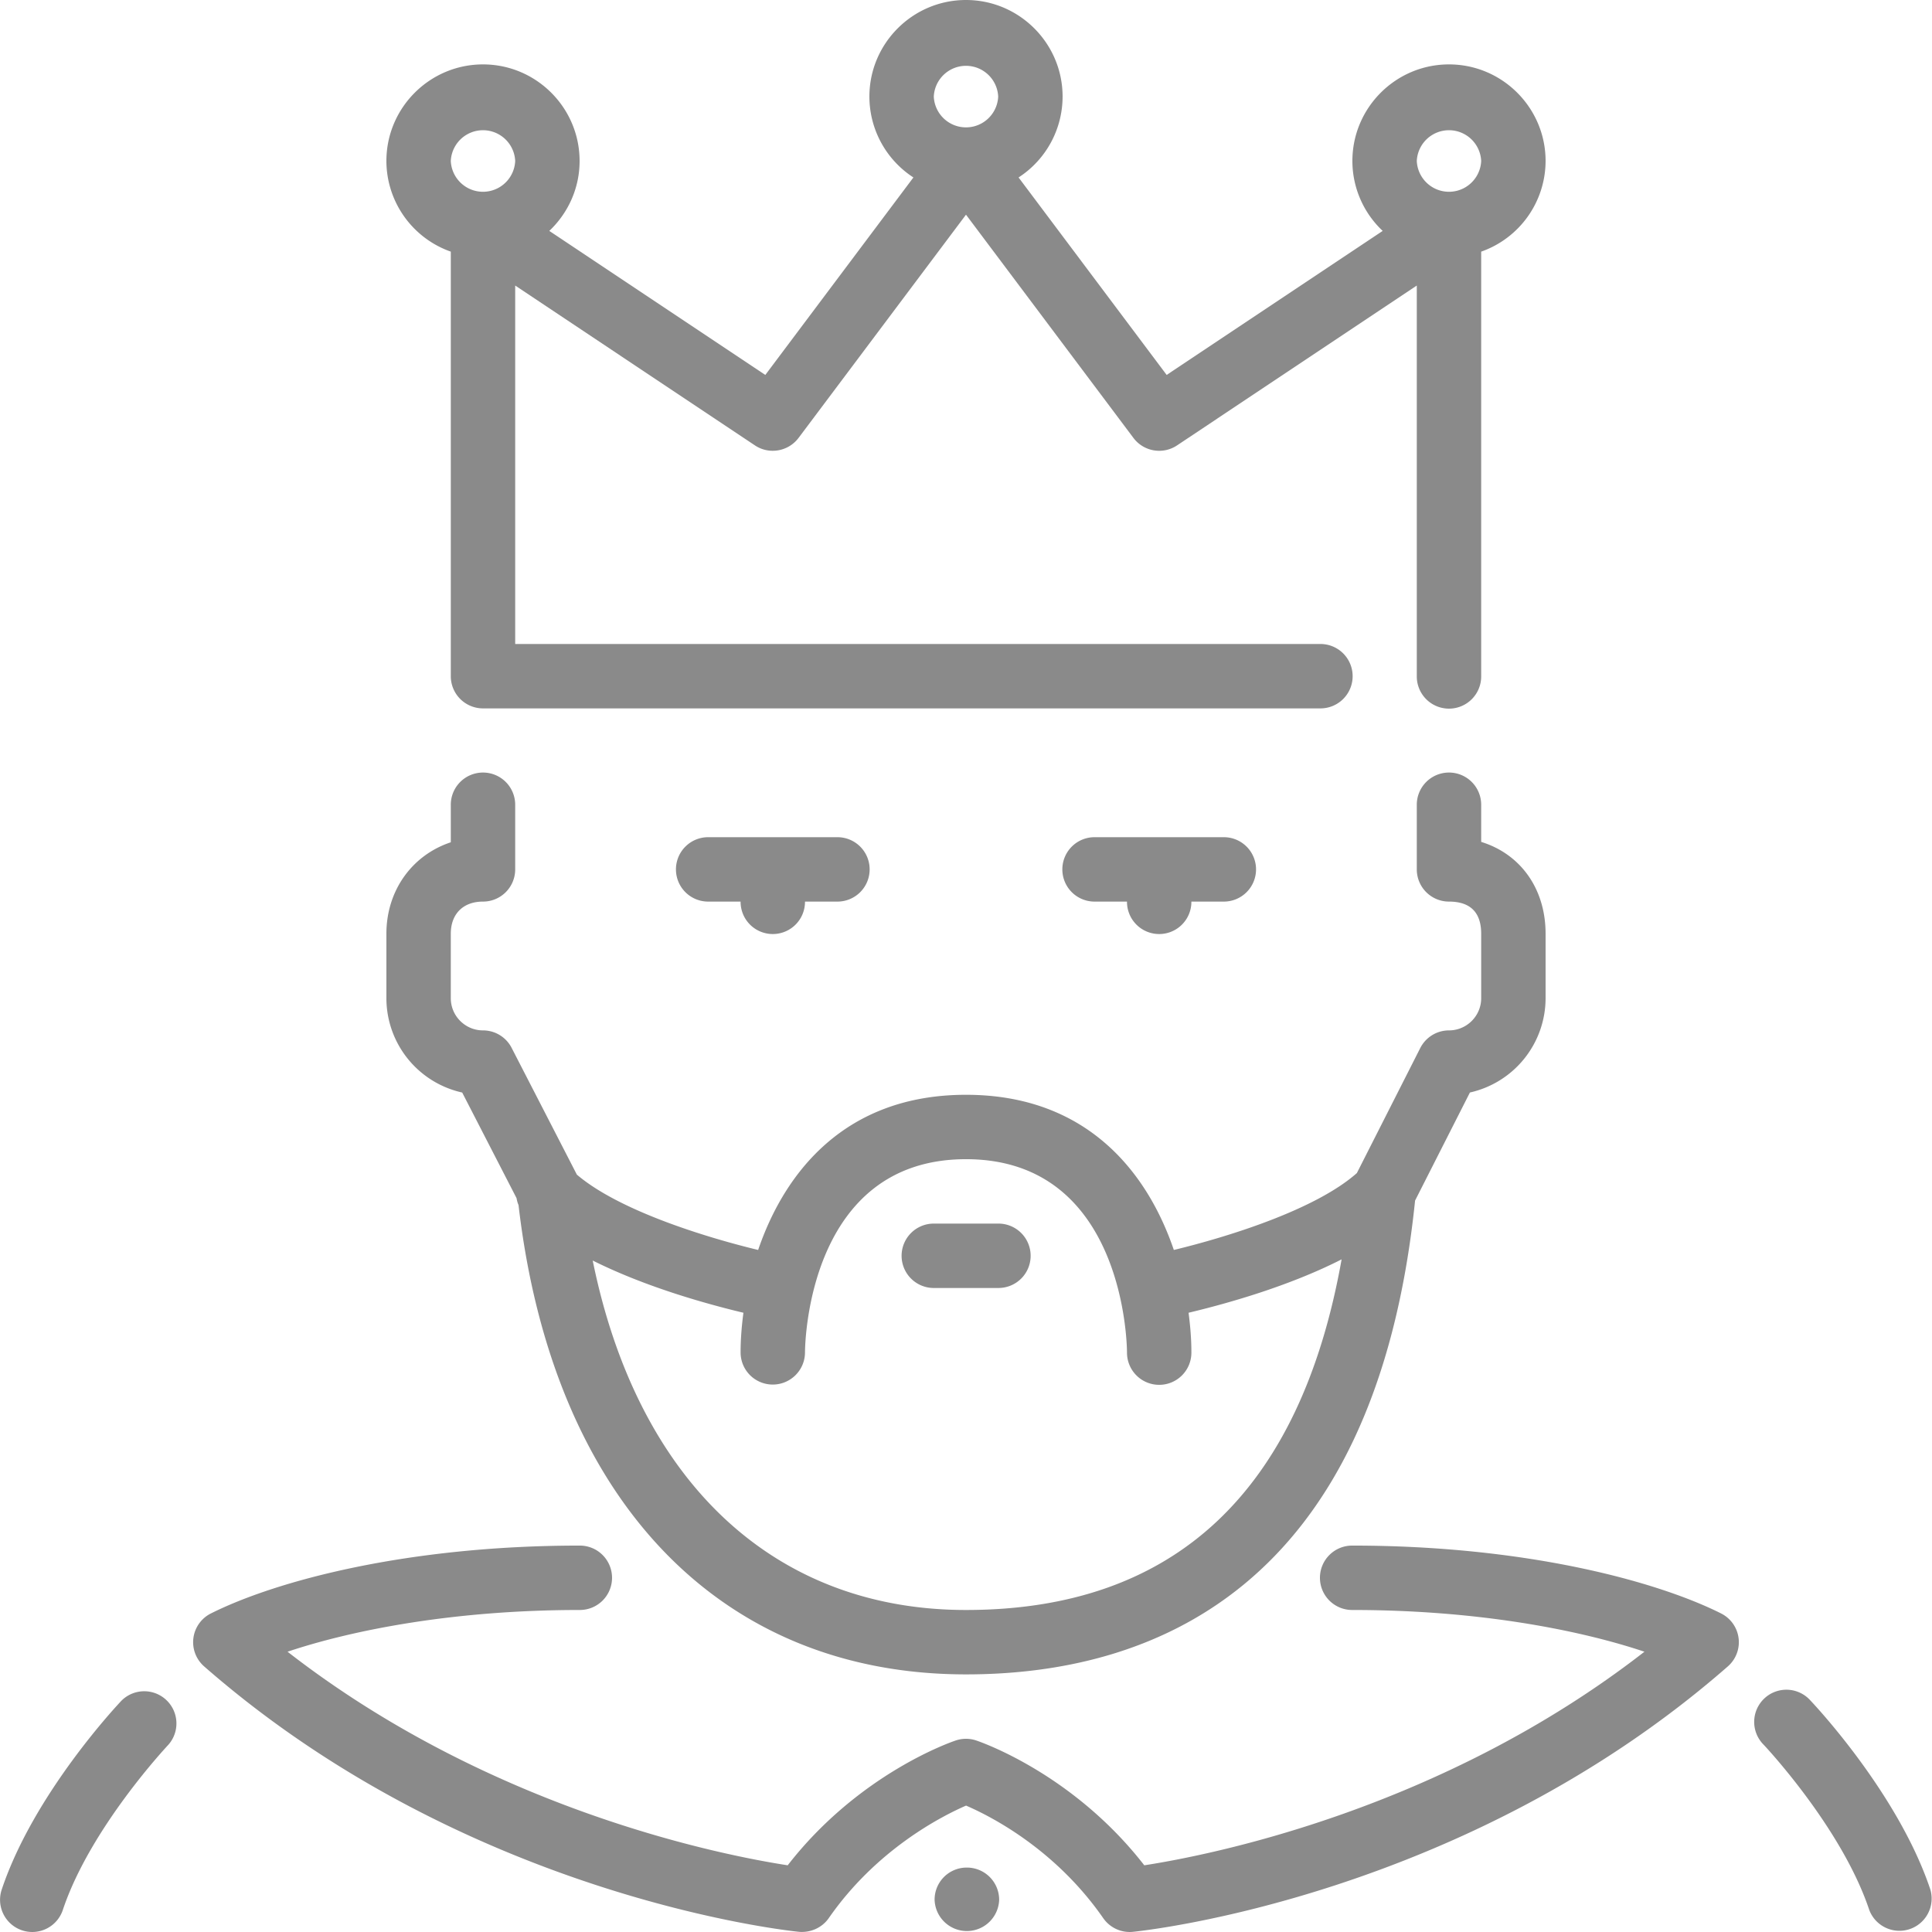 <svg t="1702646979980" class="icon" viewBox="0 0 1024 1024" version="1.1" xmlns="http://www.w3.org/2000/svg" p-id="7097" width="200" height="200"><path d="M477.863 665.594a17.067 17.067 0 0 1 17.067-17.067h34.133a17.067 17.067 0 1 1 0 34.133h-34.133a17.067 17.067 0 0 1-17.067-17.067zM64.46 901.317c-1.894 1.98-46.592 49.391-63.556 100.215a17.067 17.067 0 0 0 32.392 10.786c14.507-43.503 55.5-87.073 55.91-87.517a17.067 17.067 0 0 0-24.746-23.484zM204.798 85.333c0-28.228 22.972-51.2 51.2-51.2s51.2 22.972 51.2 51.2c0 14.609-6.212 27.716-16.06 37.051l114.499 76.339 78.489-104.669A51.131 51.131 0 0 1 460.796 51.2c0-28.228 22.972-51.2 51.2-51.2s51.2 22.972 51.2 51.2a51.131 51.131 0 0 1-23.33 42.854l78.489 104.669 114.499-76.339A50.909 50.909 0 0 1 716.794 85.333c0-28.228 22.972-51.2 51.2-51.2s51.2 22.972 51.2 51.2a51.08 51.08 0 0 1-34.133 48.042V358.397a17.067 17.067 0 1 1-34.133 0V151.346l-127.06 84.718A17.067 17.067 0 0 1 600.742 232.105L511.996 113.783 423.25 232.105c-5.461 7.236-15.616 8.977-23.125 3.959L273.064 151.346V341.33h426.663a17.067 17.067 0 1 1 0 34.133H255.998a17.067 17.067 0 0 1-17.067-17.067V133.375A51.08 51.08 0 0 1 204.798 85.333z m546.129 0a17.084 17.084 0 0 0 34.133 0 17.084 17.084 0 0 0-34.133 0zM494.929 51.2a17.084 17.084 0 0 0 34.133 0 17.084 17.084 0 0 0-34.133 0zM238.931 85.333a17.084 17.084 0 0 0 34.133 0 17.084 17.084 0 0 0-34.133 0z m-34.133 443.73v-34.133c0-23.142 13.824-41.779 34.133-48.503V426.663a17.067 17.067 0 1 1 34.133 0v34.133a17.067 17.067 0 0 1-17.067 17.067c-10.53 0-17.067 6.536-17.067 17.067v34.133c0 9.421 7.663 17.067 17.067 17.067 6.4 0 12.254 3.567 15.172 9.25l34.577 67.191c22.306 19.046 67.993 33.143 96.085 39.936C415.877 621.341 447.928 580.262 511.996 580.262s96.136 41.079 110.164 82.244c28.484-6.878 75.059-21.299 97.006-40.755l33.604-66.269A17.067 17.067 0 0 1 767.994 546.129c9.387 0 17.067-7.646 17.067-17.067v-34.133c0-11.315-5.734-17.067-17.067-17.067a17.067 17.067 0 0 1-17.067-17.067v-34.133a17.067 17.067 0 1 1 34.133 0v19.558c20.736 6.4 34.133 24.661 34.133 48.708v34.133a51.285 51.285 0 0 1-40.106 49.988l-29.064 57.275C728.706 843.786 608.985 887.459 511.996 887.459c-130.764 0-219.066-92.91-237.173-248.813-0.563-1.178-0.802-2.423-1.075-3.669l-28.774-55.91A51.268 51.268 0 0 1 204.798 529.062z m187.732 187.732c0-6.332 0.495-13.465 1.502-21.009-19.524-4.659-51.916-13.67-79.888-27.682C337.849 784.77 409.767 853.326 511.996 853.326c110.42 0 177.151-62.6 199.081-185.837-28.228 14.387-61.303 23.569-81.117 28.296 1.007 7.543 1.502 14.677 1.502 21.009a17.067 17.067 0 1 1-34.133 0c-0.017-4.147-1.434-102.399-85.333-102.399s-85.333 98.252-85.333 102.433c-0.034 9.404-7.68 17.015-17.067 17.015h-0.034A17.032 17.032 0 0 1 392.53 716.794z m-17.067-273.064a17.067 17.067 0 1 0 0 34.133h17.067a17.067 17.067 0 1 0 34.133 0h17.067a17.067 17.067 0 1 0 0-34.133h-68.266z m204.798 0a17.067 17.067 0 1 0 0 34.133h17.067a17.067 17.067 0 1 0 34.133 0h17.067a17.067 17.067 0 1 0 0-34.133h-68.266zM1023.138 1001.532c-16.964-50.824-61.661-98.235-63.556-100.215a17.067 17.067 0 1 0-24.746 23.484c0.41 0.444 41.335 43.844 55.91 87.517a17.084 17.084 0 0 0 32.392-10.786z m-110.967-146.397C877.441 837.762 807.861 819.193 716.794 819.193a17.067 17.067 0 1 0 0 34.133c66.047 0 119.978 10.462 154.793 22.118-107.86 83.899-230.569 107.878-265.094 113.202-37.768-48.64-86.92-65.45-89.104-66.167a16.896 16.896 0 0 0-10.786 0c-2.185 0.717-51.336 17.527-89.104 66.167-34.543-5.325-157.234-29.303-265.094-113.202C187.22 863.788 241.15 853.326 307.197 853.326a17.067 17.067 0 1 0 0-34.133c-91.05 0-160.63 18.568-195.361 35.942a17.032 17.032 0 0 0-3.618 28.109c139.041 121.65 308.17 139.946 315.304 140.662 6.11 0.512 12.203-2.167 15.735-7.253 25.241-36.352 59.665-53.947 72.772-59.648 13.124 5.649 47.274 23.04 72.703 59.648a17.067 17.067 0 0 0 15.735 7.253c7.134-0.717 176.263-19.012 315.304-140.662a17.032 17.032 0 0 0-3.618-28.109zM512.508 989.858h-0.171a16.981 16.981 0 0 0-16.981 17.067 17.118 17.118 0 0 0 34.218 0 17.067 17.067 0 0 0-17.067-17.067z" fill="#8a8a8a" p-id="7098"></path></svg>
